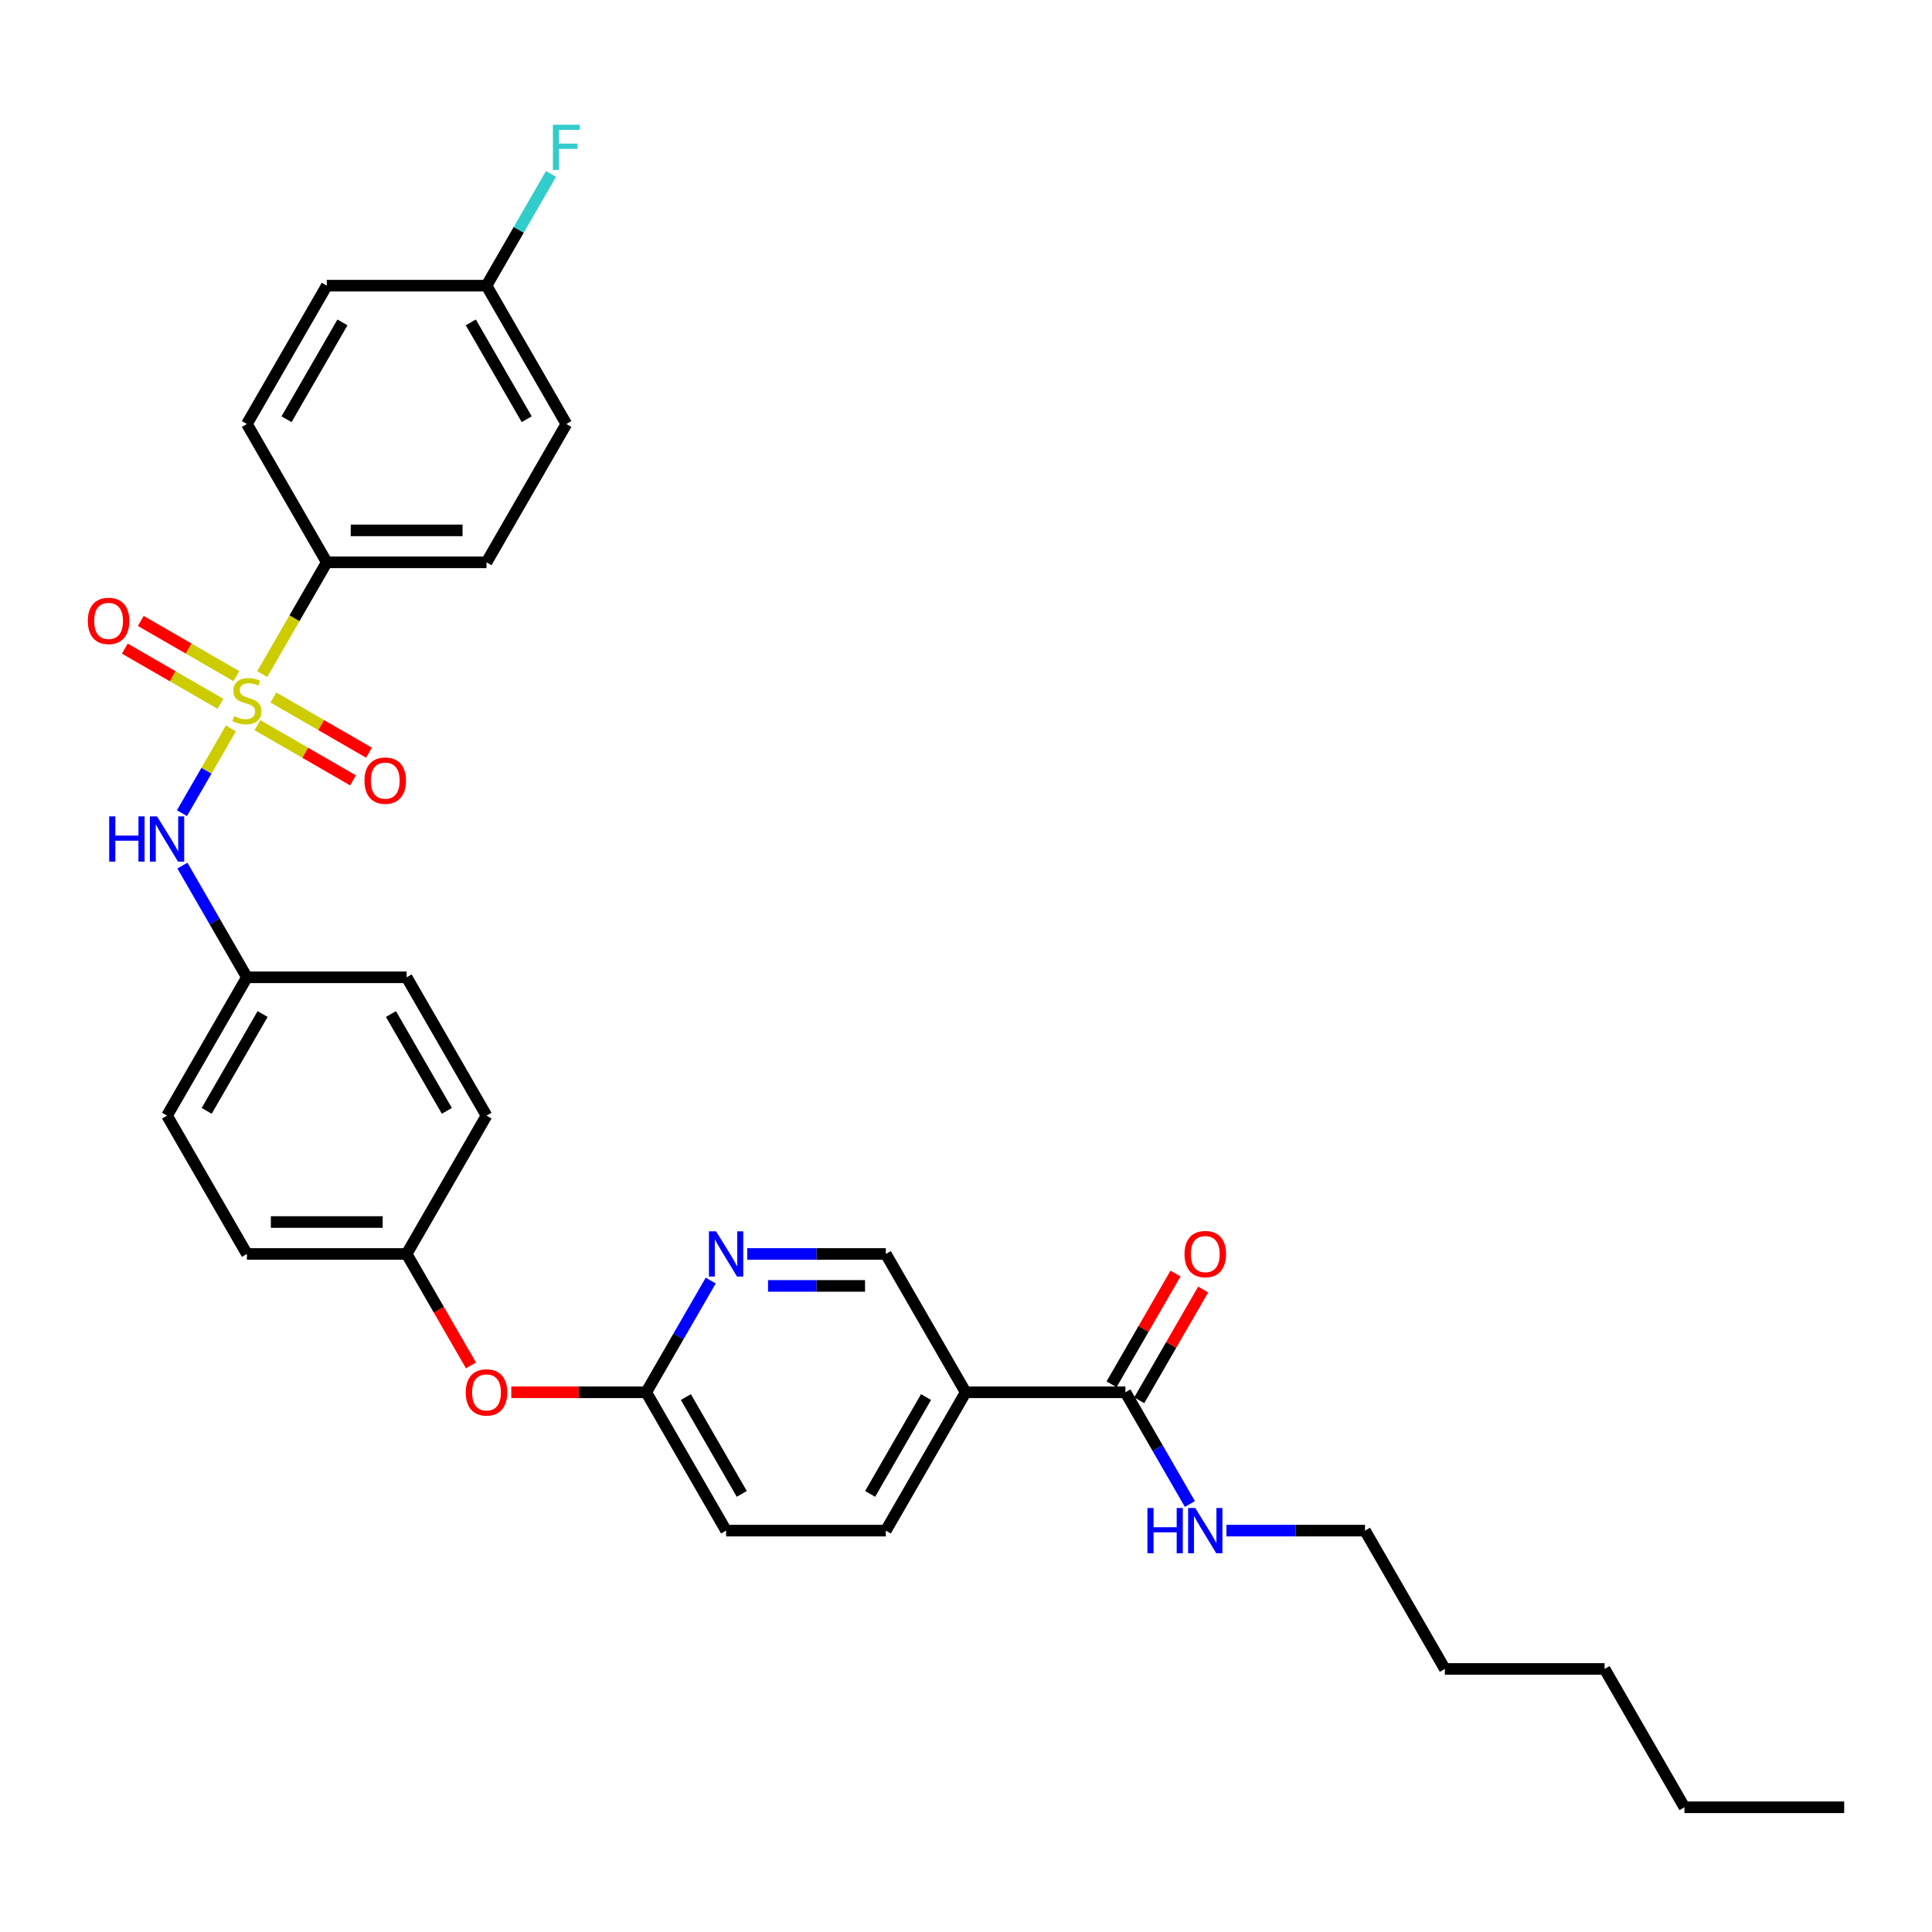 <?xml version='1.0' encoding='iso-8859-1'?>
<svg version='1.1' baseProfile='full'
              xmlns='http://www.w3.org/2000/svg'
                      xmlns:rdkit='http://www.rdkit.org/xml'
                      xmlns:xlink='http://www.w3.org/1999/xlink'
                  xml:space='preserve'
width='1000px' height='1000px' viewBox='0 0 1000 1000'>
<!-- END OF HEADER -->
<rect style='opacity:1.0;fill:#FFFFFF;stroke:none' width='1000' height='1000' x='0' y='0'> </rect>
<path class='bond-0' d='M 119.505,377.026 L 106.84,398.961' style='fill:none;fill-rule:evenodd;stroke:#CCCC00;stroke-width:6px;stroke-linecap:butt;stroke-linejoin:miter;stroke-opacity:1' />
<path class='bond-0' d='M 106.84,398.961 L 94.176,420.896' style='fill:none;fill-rule:evenodd;stroke:#0000FF;stroke-width:6px;stroke-linecap:butt;stroke-linejoin:miter;stroke-opacity:1' />
<path class='bond-3' d='M 135.734,348.916 L 152.436,319.988' style='fill:none;fill-rule:evenodd;stroke:#CCCC00;stroke-width:6px;stroke-linecap:butt;stroke-linejoin:miter;stroke-opacity:1' />
<path class='bond-3' d='M 152.436,319.988 L 169.138,291.059' style='fill:none;fill-rule:evenodd;stroke:#000000;stroke-width:6px;stroke-linecap:butt;stroke-linejoin:miter;stroke-opacity:1' />
<path class='bond-5' d='M 133.24,375.344 L 157.984,389.63' style='fill:none;fill-rule:evenodd;stroke:#CCCC00;stroke-width:6px;stroke-linecap:butt;stroke-linejoin:miter;stroke-opacity:1' />
<path class='bond-5' d='M 157.984,389.63 L 182.727,403.915' style='fill:none;fill-rule:evenodd;stroke:#FF0000;stroke-width:6px;stroke-linecap:butt;stroke-linejoin:miter;stroke-opacity:1' />
<path class='bond-5' d='M 141.508,361.024 L 166.251,375.31' style='fill:none;fill-rule:evenodd;stroke:#CCCC00;stroke-width:6px;stroke-linecap:butt;stroke-linejoin:miter;stroke-opacity:1' />
<path class='bond-5' d='M 166.251,375.31 L 190.994,389.595' style='fill:none;fill-rule:evenodd;stroke:#FF0000;stroke-width:6px;stroke-linecap:butt;stroke-linejoin:miter;stroke-opacity:1' />
<path class='bond-6' d='M 122.36,349.97 L 97.617,335.684' style='fill:none;fill-rule:evenodd;stroke:#CCCC00;stroke-width:6px;stroke-linecap:butt;stroke-linejoin:miter;stroke-opacity:1' />
<path class='bond-6' d='M 97.617,335.684 L 72.874,321.399' style='fill:none;fill-rule:evenodd;stroke:#FF0000;stroke-width:6px;stroke-linecap:butt;stroke-linejoin:miter;stroke-opacity:1' />
<path class='bond-6' d='M 114.093,364.289 L 89.35,350.004' style='fill:none;fill-rule:evenodd;stroke:#CCCC00;stroke-width:6px;stroke-linecap:butt;stroke-linejoin:miter;stroke-opacity:1' />
<path class='bond-6' d='M 89.35,350.004 L 64.607,335.718' style='fill:none;fill-rule:evenodd;stroke:#FF0000;stroke-width:6px;stroke-linecap:butt;stroke-linejoin:miter;stroke-opacity:1' />
<path class='bond-14' d='M 94.415,448.029 L 111.108,476.941' style='fill:none;fill-rule:evenodd;stroke:#0000FF;stroke-width:6px;stroke-linecap:butt;stroke-linejoin:miter;stroke-opacity:1' />
<path class='bond-14' d='M 111.108,476.941 L 127.8,505.853' style='fill:none;fill-rule:evenodd;stroke:#000000;stroke-width:6px;stroke-linecap:butt;stroke-linejoin:miter;stroke-opacity:1' />
<path class='bond-1' d='M 499.836,720.648 L 458.498,792.246' style='fill:none;fill-rule:evenodd;stroke:#000000;stroke-width:6px;stroke-linecap:butt;stroke-linejoin:miter;stroke-opacity:1' />
<path class='bond-1' d='M 479.315,723.12 L 450.379,773.239' style='fill:none;fill-rule:evenodd;stroke:#000000;stroke-width:6px;stroke-linecap:butt;stroke-linejoin:miter;stroke-opacity:1' />
<path class='bond-2' d='M 499.836,720.648 L 582.51,720.648' style='fill:none;fill-rule:evenodd;stroke:#000000;stroke-width:6px;stroke-linecap:butt;stroke-linejoin:miter;stroke-opacity:1' />
<path class='bond-33' d='M 499.836,720.648 L 458.498,649.05' style='fill:none;fill-rule:evenodd;stroke:#000000;stroke-width:6px;stroke-linecap:butt;stroke-linejoin:miter;stroke-opacity:1' />
<path class='bond-9' d='M 589.67,724.782 L 606.219,696.117' style='fill:none;fill-rule:evenodd;stroke:#000000;stroke-width:6px;stroke-linecap:butt;stroke-linejoin:miter;stroke-opacity:1' />
<path class='bond-9' d='M 606.219,696.117 L 622.769,667.453' style='fill:none;fill-rule:evenodd;stroke:#FF0000;stroke-width:6px;stroke-linecap:butt;stroke-linejoin:miter;stroke-opacity:1' />
<path class='bond-9' d='M 575.35,716.514 L 591.9,687.85' style='fill:none;fill-rule:evenodd;stroke:#000000;stroke-width:6px;stroke-linecap:butt;stroke-linejoin:miter;stroke-opacity:1' />
<path class='bond-9' d='M 591.9,687.85 L 608.449,659.186' style='fill:none;fill-rule:evenodd;stroke:#FF0000;stroke-width:6px;stroke-linecap:butt;stroke-linejoin:miter;stroke-opacity:1' />
<path class='bond-15' d='M 582.51,720.648 L 599.203,749.56' style='fill:none;fill-rule:evenodd;stroke:#000000;stroke-width:6px;stroke-linecap:butt;stroke-linejoin:miter;stroke-opacity:1' />
<path class='bond-15' d='M 599.203,749.56 L 615.895,778.473' style='fill:none;fill-rule:evenodd;stroke:#0000FF;stroke-width:6px;stroke-linecap:butt;stroke-linejoin:miter;stroke-opacity:1' />
<path class='bond-12' d='M 169.138,291.059 L 251.812,291.059' style='fill:none;fill-rule:evenodd;stroke:#000000;stroke-width:6px;stroke-linecap:butt;stroke-linejoin:miter;stroke-opacity:1' />
<path class='bond-12' d='M 181.539,274.524 L 239.411,274.524' style='fill:none;fill-rule:evenodd;stroke:#000000;stroke-width:6px;stroke-linecap:butt;stroke-linejoin:miter;stroke-opacity:1' />
<path class='bond-13' d='M 169.138,291.059 L 127.8,219.46' style='fill:none;fill-rule:evenodd;stroke:#000000;stroke-width:6px;stroke-linecap:butt;stroke-linejoin:miter;stroke-opacity:1' />
<path class='bond-4' d='M 367.872,662.823 L 351.179,691.736' style='fill:none;fill-rule:evenodd;stroke:#0000FF;stroke-width:6px;stroke-linecap:butt;stroke-linejoin:miter;stroke-opacity:1' />
<path class='bond-4' d='M 351.179,691.736 L 334.487,720.648' style='fill:none;fill-rule:evenodd;stroke:#000000;stroke-width:6px;stroke-linecap:butt;stroke-linejoin:miter;stroke-opacity:1' />
<path class='bond-8' d='M 386.77,649.05 L 422.634,649.05' style='fill:none;fill-rule:evenodd;stroke:#0000FF;stroke-width:6px;stroke-linecap:butt;stroke-linejoin:miter;stroke-opacity:1' />
<path class='bond-8' d='M 422.634,649.05 L 458.498,649.05' style='fill:none;fill-rule:evenodd;stroke:#000000;stroke-width:6px;stroke-linecap:butt;stroke-linejoin:miter;stroke-opacity:1' />
<path class='bond-8' d='M 397.529,665.585 L 422.634,665.585' style='fill:none;fill-rule:evenodd;stroke:#0000FF;stroke-width:6px;stroke-linecap:butt;stroke-linejoin:miter;stroke-opacity:1' />
<path class='bond-8' d='M 422.634,665.585 L 447.739,665.585' style='fill:none;fill-rule:evenodd;stroke:#000000;stroke-width:6px;stroke-linecap:butt;stroke-linejoin:miter;stroke-opacity:1' />
<path class='bond-7' d='M 334.487,720.648 L 299.557,720.648' style='fill:none;fill-rule:evenodd;stroke:#000000;stroke-width:6px;stroke-linecap:butt;stroke-linejoin:miter;stroke-opacity:1' />
<path class='bond-7' d='M 299.557,720.648 L 264.627,720.648' style='fill:none;fill-rule:evenodd;stroke:#FF0000;stroke-width:6px;stroke-linecap:butt;stroke-linejoin:miter;stroke-opacity:1' />
<path class='bond-17' d='M 334.487,720.648 L 375.824,792.246' style='fill:none;fill-rule:evenodd;stroke:#000000;stroke-width:6px;stroke-linecap:butt;stroke-linejoin:miter;stroke-opacity:1' />
<path class='bond-17' d='M 355.007,723.12 L 383.943,773.239' style='fill:none;fill-rule:evenodd;stroke:#000000;stroke-width:6px;stroke-linecap:butt;stroke-linejoin:miter;stroke-opacity:1' />
<path class='bond-10' d='M 458.498,792.246 L 375.824,792.246' style='fill:none;fill-rule:evenodd;stroke:#000000;stroke-width:6px;stroke-linecap:butt;stroke-linejoin:miter;stroke-opacity:1' />
<path class='bond-11' d='M 243.784,706.742 L 227.129,677.896' style='fill:none;fill-rule:evenodd;stroke:#FF0000;stroke-width:6px;stroke-linecap:butt;stroke-linejoin:miter;stroke-opacity:1' />
<path class='bond-11' d='M 227.129,677.896 L 210.475,649.05' style='fill:none;fill-rule:evenodd;stroke:#000000;stroke-width:6px;stroke-linecap:butt;stroke-linejoin:miter;stroke-opacity:1' />
<path class='bond-19' d='M 251.812,291.059 L 293.149,219.46' style='fill:none;fill-rule:evenodd;stroke:#000000;stroke-width:6px;stroke-linecap:butt;stroke-linejoin:miter;stroke-opacity:1' />
<path class='bond-20' d='M 127.8,219.46 L 169.138,147.862' style='fill:none;fill-rule:evenodd;stroke:#000000;stroke-width:6px;stroke-linecap:butt;stroke-linejoin:miter;stroke-opacity:1' />
<path class='bond-20' d='M 148.321,216.988 L 177.257,166.869' style='fill:none;fill-rule:evenodd;stroke:#000000;stroke-width:6px;stroke-linecap:butt;stroke-linejoin:miter;stroke-opacity:1' />
<path class='bond-22' d='M 127.8,505.853 L 86.463,577.452' style='fill:none;fill-rule:evenodd;stroke:#000000;stroke-width:6px;stroke-linecap:butt;stroke-linejoin:miter;stroke-opacity:1' />
<path class='bond-22' d='M 135.92,524.861 L 106.983,574.979' style='fill:none;fill-rule:evenodd;stroke:#000000;stroke-width:6px;stroke-linecap:butt;stroke-linejoin:miter;stroke-opacity:1' />
<path class='bond-23' d='M 127.8,505.853 L 210.475,505.853' style='fill:none;fill-rule:evenodd;stroke:#000000;stroke-width:6px;stroke-linecap:butt;stroke-linejoin:miter;stroke-opacity:1' />
<path class='bond-26' d='M 634.794,792.246 L 670.658,792.246' style='fill:none;fill-rule:evenodd;stroke:#0000FF;stroke-width:6px;stroke-linecap:butt;stroke-linejoin:miter;stroke-opacity:1' />
<path class='bond-26' d='M 670.658,792.246 L 706.522,792.246' style='fill:none;fill-rule:evenodd;stroke:#000000;stroke-width:6px;stroke-linecap:butt;stroke-linejoin:miter;stroke-opacity:1' />
<path class='bond-16' d='M 210.475,649.05 L 251.812,577.452' style='fill:none;fill-rule:evenodd;stroke:#000000;stroke-width:6px;stroke-linecap:butt;stroke-linejoin:miter;stroke-opacity:1' />
<path class='bond-32' d='M 210.475,649.05 L 127.8,649.05' style='fill:none;fill-rule:evenodd;stroke:#000000;stroke-width:6px;stroke-linecap:butt;stroke-linejoin:miter;stroke-opacity:1' />
<path class='bond-32' d='M 198.074,632.515 L 140.202,632.515' style='fill:none;fill-rule:evenodd;stroke:#000000;stroke-width:6px;stroke-linecap:butt;stroke-linejoin:miter;stroke-opacity:1' />
<path class='bond-18' d='M 251.812,147.862 L 169.138,147.862' style='fill:none;fill-rule:evenodd;stroke:#000000;stroke-width:6px;stroke-linecap:butt;stroke-linejoin:miter;stroke-opacity:1' />
<path class='bond-21' d='M 251.812,147.862 L 268.505,118.95' style='fill:none;fill-rule:evenodd;stroke:#000000;stroke-width:6px;stroke-linecap:butt;stroke-linejoin:miter;stroke-opacity:1' />
<path class='bond-21' d='M 268.505,118.95 L 285.197,90.038' style='fill:none;fill-rule:evenodd;stroke:#33CCCC;stroke-width:6px;stroke-linecap:butt;stroke-linejoin:miter;stroke-opacity:1' />
<path class='bond-31' d='M 251.812,147.862 L 293.149,219.46' style='fill:none;fill-rule:evenodd;stroke:#000000;stroke-width:6px;stroke-linecap:butt;stroke-linejoin:miter;stroke-opacity:1' />
<path class='bond-31' d='M 243.693,166.869 L 272.629,216.988' style='fill:none;fill-rule:evenodd;stroke:#000000;stroke-width:6px;stroke-linecap:butt;stroke-linejoin:miter;stroke-opacity:1' />
<path class='bond-24' d='M 86.463,577.452 L 127.8,649.05' style='fill:none;fill-rule:evenodd;stroke:#000000;stroke-width:6px;stroke-linecap:butt;stroke-linejoin:miter;stroke-opacity:1' />
<path class='bond-25' d='M 210.475,505.853 L 251.812,577.452' style='fill:none;fill-rule:evenodd;stroke:#000000;stroke-width:6px;stroke-linecap:butt;stroke-linejoin:miter;stroke-opacity:1' />
<path class='bond-25' d='M 202.356,524.861 L 231.292,574.979' style='fill:none;fill-rule:evenodd;stroke:#000000;stroke-width:6px;stroke-linecap:butt;stroke-linejoin:miter;stroke-opacity:1' />
<path class='bond-27' d='M 706.522,792.246 L 747.859,863.844' style='fill:none;fill-rule:evenodd;stroke:#000000;stroke-width:6px;stroke-linecap:butt;stroke-linejoin:miter;stroke-opacity:1' />
<path class='bond-29' d='M 747.859,863.844 L 830.534,863.844' style='fill:none;fill-rule:evenodd;stroke:#000000;stroke-width:6px;stroke-linecap:butt;stroke-linejoin:miter;stroke-opacity:1' />
<path class='bond-28' d='M 871.871,935.443 L 830.534,863.844' style='fill:none;fill-rule:evenodd;stroke:#000000;stroke-width:6px;stroke-linecap:butt;stroke-linejoin:miter;stroke-opacity:1' />
<path class='bond-30' d='M 871.871,935.443 L 954.545,935.443' style='fill:none;fill-rule:evenodd;stroke:#000000;stroke-width:6px;stroke-linecap:butt;stroke-linejoin:miter;stroke-opacity:1' />
<path  class='atom-0' d='M 121.186 370.693
Q 121.451 370.792, 122.542 371.255
Q 123.634 371.718, 124.824 372.016
Q 126.048 372.28, 127.238 372.28
Q 129.454 372.28, 130.744 371.222
Q 132.033 370.131, 132.033 368.246
Q 132.033 366.956, 131.372 366.162
Q 130.744 365.369, 129.752 364.939
Q 128.759 364.509, 127.106 364.013
Q 125.023 363.384, 123.766 362.789
Q 122.542 362.194, 121.649 360.937
Q 120.79 359.681, 120.79 357.564
Q 120.79 354.621, 122.774 352.802
Q 124.791 350.983, 128.759 350.983
Q 131.471 350.983, 134.547 352.273
L 133.786 354.819
Q 130.975 353.662, 128.859 353.662
Q 126.577 353.662, 125.32 354.621
Q 124.064 355.547, 124.097 357.167
Q 124.097 358.424, 124.725 359.185
Q 125.386 359.945, 126.312 360.375
Q 127.271 360.805, 128.859 361.301
Q 130.975 361.962, 132.232 362.624
Q 133.488 363.285, 134.381 364.641
Q 135.307 365.964, 135.307 368.246
Q 135.307 371.487, 133.125 373.239
Q 130.975 374.959, 127.371 374.959
Q 125.287 374.959, 123.7 374.496
Q 122.146 374.066, 120.294 373.305
L 121.186 370.693
' fill='#CCCC00'/>
<path  class='atom-1' d='M 56.519 422.548
L 59.693 422.548
L 59.693 432.502
L 71.665 432.502
L 71.665 422.548
L 74.839 422.548
L 74.839 445.962
L 71.665 445.962
L 71.665 435.148
L 59.693 435.148
L 59.693 445.962
L 56.519 445.962
L 56.519 422.548
' fill='#0000FF'/>
<path  class='atom-1' d='M 81.288 422.548
L 88.96 434.95
Q 89.721 436.173, 90.944 438.389
Q 92.168 440.605, 92.234 440.737
L 92.234 422.548
L 95.342 422.548
L 95.342 445.962
L 92.135 445.962
L 83.9 432.403
Q 82.941 430.816, 81.916 428.997
Q 80.924 427.178, 80.626 426.616
L 80.626 445.962
L 77.584 445.962
L 77.584 422.548
L 81.288 422.548
' fill='#0000FF'/>
<path  class='atom-5' d='M 370.649 637.343
L 378.321 649.744
Q 379.081 650.968, 380.305 653.184
Q 381.528 655.399, 381.595 655.531
L 381.595 637.343
L 384.703 637.343
L 384.703 660.756
L 381.495 660.756
L 373.261 647.198
Q 372.302 645.611, 371.277 643.792
Q 370.285 641.973, 369.987 641.411
L 369.987 660.756
L 366.945 660.756
L 366.945 637.343
L 370.649 637.343
' fill='#0000FF'/>
<path  class='atom-6' d='M 188.651 404.06
Q 188.651 398.438, 191.429 395.297
Q 194.207 392.155, 199.399 392.155
Q 204.591 392.155, 207.368 395.297
Q 210.146 398.438, 210.146 404.06
Q 210.146 409.748, 207.335 412.989
Q 204.524 416.197, 199.399 416.197
Q 194.24 416.197, 191.429 412.989
Q 188.651 409.781, 188.651 404.06
M 199.399 413.551
Q 202.97 413.551, 204.888 411.17
Q 206.839 408.756, 206.839 404.06
Q 206.839 399.464, 204.888 397.149
Q 202.97 394.801, 199.399 394.801
Q 195.827 394.801, 193.876 397.116
Q 191.958 399.431, 191.958 404.06
Q 191.958 408.789, 193.876 411.17
Q 195.827 413.551, 199.399 413.551
' fill='#FF0000'/>
<path  class='atom-7' d='M 45.455 321.386
Q 45.455 315.764, 48.232 312.622
Q 51.01 309.481, 56.202 309.481
Q 61.394 309.481, 64.172 312.622
Q 66.95 315.764, 66.95 321.386
Q 66.95 327.074, 64.139 330.315
Q 61.328 333.522, 56.202 333.522
Q 51.043 333.522, 48.232 330.315
Q 45.455 327.107, 45.455 321.386
M 56.202 330.877
Q 59.774 330.877, 61.692 328.496
Q 63.643 326.082, 63.643 321.386
Q 63.643 316.789, 61.692 314.474
Q 59.774 312.126, 56.202 312.126
Q 52.631 312.126, 50.68 314.441
Q 48.761 316.756, 48.761 321.386
Q 48.761 326.115, 50.68 328.496
Q 52.631 330.877, 56.202 330.877
' fill='#FF0000'/>
<path  class='atom-10' d='M 613.1 649.116
Q 613.1 643.494, 615.878 640.352
Q 618.655 637.211, 623.847 637.211
Q 629.039 637.211, 631.817 640.352
Q 634.595 643.494, 634.595 649.116
Q 634.595 654.804, 631.784 658.045
Q 628.973 661.253, 623.847 661.253
Q 618.689 661.253, 615.878 658.045
Q 613.1 654.837, 613.1 649.116
M 623.847 658.607
Q 627.419 658.607, 629.337 656.226
Q 631.288 653.812, 631.288 649.116
Q 631.288 644.519, 629.337 642.204
Q 627.419 639.856, 623.847 639.856
Q 620.276 639.856, 618.325 642.171
Q 616.407 644.486, 616.407 649.116
Q 616.407 653.845, 618.325 656.226
Q 620.276 658.607, 623.847 658.607
' fill='#FF0000'/>
<path  class='atom-12' d='M 241.065 720.714
Q 241.065 715.092, 243.842 711.951
Q 246.62 708.809, 251.812 708.809
Q 257.004 708.809, 259.782 711.951
Q 262.56 715.092, 262.56 720.714
Q 262.56 726.402, 259.749 729.643
Q 256.938 732.851, 251.812 732.851
Q 246.653 732.851, 243.842 729.643
Q 241.065 726.435, 241.065 720.714
M 251.812 730.205
Q 255.384 730.205, 257.302 727.824
Q 259.253 725.41, 259.253 720.714
Q 259.253 716.117, 257.302 713.803
Q 255.384 711.455, 251.812 711.455
Q 248.241 711.455, 246.29 713.769
Q 244.371 716.084, 244.371 720.714
Q 244.371 725.443, 246.29 727.824
Q 248.241 730.205, 251.812 730.205
' fill='#FF0000'/>
<path  class='atom-16' d='M 593.903 780.54
L 597.077 780.54
L 597.077 790.494
L 609.049 790.494
L 609.049 780.54
L 612.223 780.54
L 612.223 803.953
L 609.049 803.953
L 609.049 793.139
L 597.077 793.139
L 597.077 803.953
L 593.903 803.953
L 593.903 780.54
' fill='#0000FF'/>
<path  class='atom-16' d='M 618.672 780.54
L 626.344 792.941
Q 627.105 794.164, 628.328 796.38
Q 629.552 798.596, 629.618 798.728
L 629.618 780.54
L 632.727 780.54
L 632.727 803.953
L 629.519 803.953
L 621.285 790.394
Q 620.326 788.807, 619.3 786.988
Q 618.308 785.169, 618.011 784.607
L 618.011 803.953
L 614.968 803.953
L 614.968 780.54
L 618.672 780.54
' fill='#0000FF'/>
<path  class='atom-22' d='M 286.188 64.557
L 300.111 64.557
L 300.111 67.236
L 289.33 67.236
L 289.33 74.346
L 298.92 74.346
L 298.92 77.058
L 289.33 77.058
L 289.33 87.971
L 286.188 87.971
L 286.188 64.557
' fill='#33CCCC'/>
</svg>
